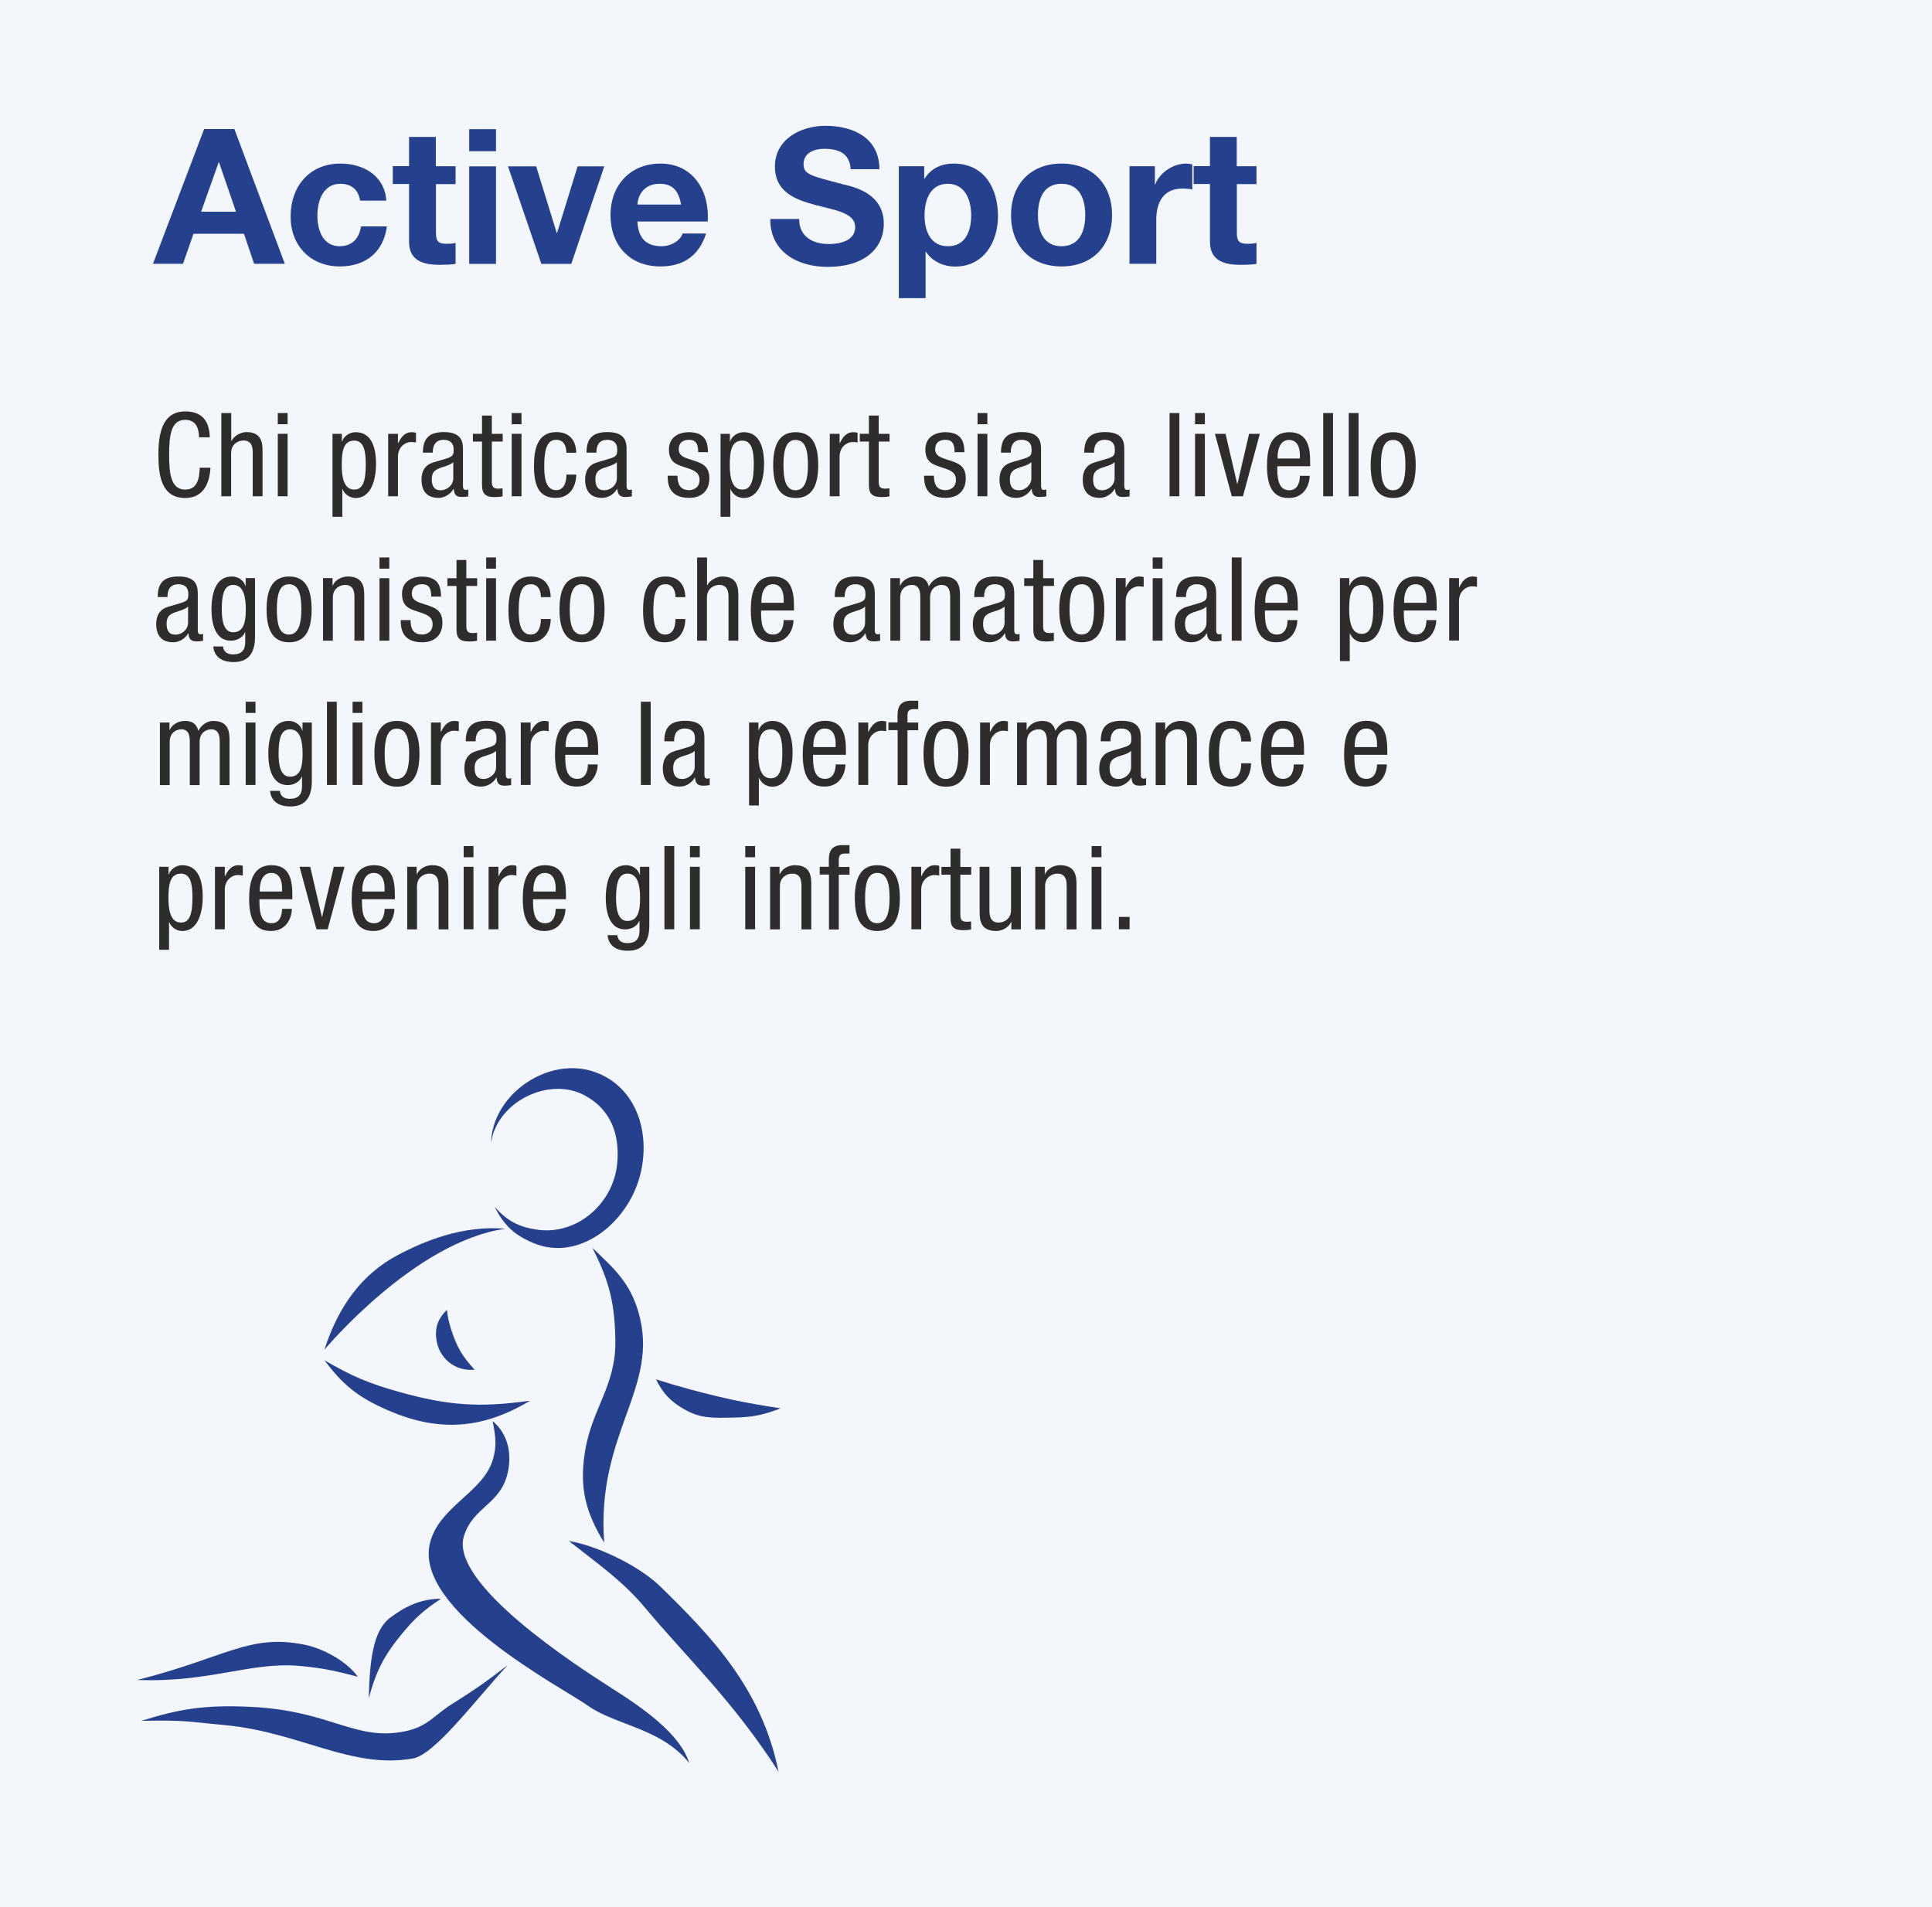 <?xml version="1.0" encoding="UTF-8"?><svg id="Livello_2" xmlns="http://www.w3.org/2000/svg" xmlns:xlink="http://www.w3.org/1999/xlink" viewBox="0 0 167.34 165.2"><defs><style>.cls-1{clip-path:url(#clippath);}.cls-2,.cls-3{fill:#c2d3ee;}.cls-4,.cls-5{fill:#25418e;}.cls-6{fill:#2d2d2d;}.cls-3,.cls-7{opacity:.2;}.cls-5{fill-rule:evenodd;}</style><clipPath id="clippath"><rect class="cls-2" x="0" width="167.34" height="165.2" transform="translate(167.34 165.2) rotate(180)"/></clipPath></defs><g id="Livello_1-2"><g><g class="cls-7"><rect class="cls-2" x="0" width="167.34" height="165.2" transform="translate(167.34 165.2) rotate(180)"/><g class="cls-1"><rect class="cls-3" x="-136.88" y="0" width="304.22" height="165.2" transform="translate(30.46 165.2) rotate(180)"/></g></g><g><path class="cls-4" d="M17.67,11.18h2.63l4.37,11.67h-2.66l-.88-2.6h-4.37l-.91,2.6h-2.6l4.43-11.67Zm-.25,7.16h3.02l-1.47-4.28h-.03l-1.52,4.28Z"/><path class="cls-4" d="M31.19,17.38c-.15-.95-.75-1.46-1.72-1.46-1.49,0-1.98,1.5-1.98,2.75s.47,2.66,1.93,2.66c1.08,0,1.7-.69,1.85-1.72h2.24c-.29,2.24-1.85,3.47-4.07,3.47-2.55,0-4.27-1.8-4.27-4.33s1.57-4.58,4.32-4.58c1.99,0,3.83,1.05,3.97,3.21h-2.27Z"/><path class="cls-4" d="M37.76,14.4h1.7v1.55h-1.7v4.19c0,.78,.2,.98,.98,.98,.25,0,.47-.02,.72-.07v1.81c-.39,.07-.9,.08-1.36,.08-1.42,0-2.67-.33-2.67-2.01v-4.99h-1.41v-1.55h1.41v-2.53h2.32v2.53Z"/><path class="cls-4" d="M42.96,13.1h-2.32v-1.91h2.32v1.91Zm-2.32,1.31h2.32v8.45h-2.32V14.4Z"/><path class="cls-4" d="M49.47,22.86h-2.58l-2.89-8.45h2.44l1.78,5.77h.03l1.78-5.77h2.31l-2.86,8.45Z"/><path class="cls-4" d="M55.21,19.19c.07,1.47,.79,2.14,2.08,2.14,.93,0,1.68-.57,1.83-1.1h2.04c-.65,2-2.04,2.85-3.96,2.85-2.66,0-4.32-1.83-4.32-4.45s1.75-4.46,4.32-4.46c2.88,0,4.27,2.42,4.1,5.02h-6.1Zm3.78-1.47c-.21-1.18-.72-1.8-1.85-1.8-1.47,0-1.9,1.14-1.93,1.8h3.78Z"/><path class="cls-4" d="M69.22,18.98c0,1.55,1.21,2.16,2.58,2.16,.9,0,2.27-.26,2.27-1.46,0-1.26-1.75-1.47-3.47-1.93-1.73-.46-3.48-1.13-3.48-3.32,0-2.39,2.26-3.53,4.37-3.53,2.44,0,4.68,1.06,4.68,3.76h-2.49c-.08-1.41-1.08-1.77-2.31-1.77-.82,0-1.77,.34-1.77,1.32,0,.9,.56,1.01,3.48,1.77,.85,.21,3.47,.75,3.47,3.4,0,2.14-1.68,3.74-4.86,3.74-2.58,0-5-1.28-4.97-4.15h2.49Z"/><path class="cls-4" d="M77.84,14.4h2.21v1.08h.03c.56-.9,1.47-1.31,2.52-1.31,2.65,0,3.84,2.14,3.84,4.55,0,2.26-1.24,4.37-3.71,4.37-1.01,0-1.98-.44-2.53-1.28h-.03v4.02h-2.32V14.4Zm6.28,4.25c0-1.34-.54-2.73-2.03-2.73s-2.01,1.36-2.01,2.73,.52,2.68,2.03,2.68,2.01-1.31,2.01-2.68Z"/><path class="cls-4" d="M91.94,14.17c2.66,0,4.38,1.77,4.38,4.46s-1.72,4.45-4.38,4.45-4.37-1.77-4.37-4.45,1.72-4.46,4.37-4.46Zm0,7.16c1.59,0,2.06-1.36,2.06-2.7s-.47-2.71-2.06-2.71-2.04,1.36-2.04,2.71,.47,2.7,2.04,2.7Z"/><path class="cls-4" d="M97.82,14.4h2.21v1.57h.03c.42-1.06,1.57-1.8,2.7-1.8,.16,0,.36,.03,.51,.08v2.16c-.21-.05-.56-.08-.83-.08-1.7,0-2.29,1.23-2.29,2.71v3.81h-2.32V14.4Z"/><path class="cls-4" d="M107.13,14.4h1.7v1.55h-1.7v4.19c0,.78,.2,.98,.98,.98,.25,0,.47-.02,.72-.07v1.81c-.39,.07-.9,.08-1.36,.08-1.42,0-2.67-.33-2.67-2.01v-4.99h-1.41v-1.55h1.41v-2.53h2.32v2.53Z"/></g><g><path class="cls-6" d="M18.23,40.52c-.08,1.36-.62,2.62-2.19,2.62-2.05,0-2.32-1.93-2.32-3.75s.33-3.75,2.32-3.75c1.47,0,2.09,.83,2.13,2.24h-.93c-.02-.82-.28-1.51-1.2-1.51-1.23,0-1.39,1.35-1.39,3.02s.16,3.02,1.39,3.02c1.08,0,1.23-1.01,1.26-1.89h.93Z"/><path class="cls-6" d="M19.18,35.78h.85v2.41h.02c.22-.44,.82-.76,1.3-.76,1.39,0,1.39,1.08,1.39,1.72v3.84h-.85v-3.74c0-.41-.03-1.09-.8-1.09-.45,0-1.07,.3-1.07,1.09v3.74h-.85v-7.21Z"/><path class="cls-6" d="M24.06,35.78h.85v.97h-.85v-.97Zm0,1.8h.85v5.41h-.85v-5.41Z"/><path class="cls-6" d="M28.8,37.58h.81v.67h.02c.11-.4,.59-.81,1.17-.81,1.28,0,1.77,1.14,1.77,2.75,0,1.23-.36,2.95-1.77,2.95-.48,0-.94-.29-1.13-.76h-.02v2.39h-.85v-7.19Zm1.89,4.83c.79,0,.99-.83,.99-2.22,0-1.19-.2-2.02-.99-2.02-.94,0-1.09,.89-1.09,2.12,0,1.05,.18,2.12,1.09,2.12Z"/><path class="cls-6" d="M33.62,37.58h.85v.81h.02c.24-.51,.57-.95,1.17-.95,.17,0,.29,.02,.37,.06v.83c-.08,0-.18-.04-.45-.04-.42,0-1.11,.38-1.11,1.28v3.42h-.85v-5.41Z"/><path class="cls-6" d="M36.63,39.21c0-1.23,.53-1.78,1.82-1.78,1.65,0,1.65,.99,1.65,1.56v3.02c0,.22,0,.43,.26,.43,.11,0,.16-.02,.2-.05v.61c-.06,0-.28,.05-.49,.05-.32,0-.73,0-.77-.7h-.02c-.27,.48-.8,.78-1.3,.78-1.01,0-1.47-.61-1.47-1.58,0-.76,.32-1.28,1.02-1.49l1.14-.34c.62-.19,.62-.36,.62-.82,0-.5-.3-.8-.87-.8-.93,0-.93,.87-.93,1.06v.05h-.85Zm2.62,.83c-.31,.33-1.06,.4-1.44,.64-.27,.17-.41,.38-.41,.86,0,.54,.19,.93,.77,.93s1.09-.47,1.09-1.03v-1.39Z"/><path class="cls-6" d="M41.75,36h.85v1.58h.94v.67h-.94v3.47c0,.43,.11,.61,.56,.61,.18,0,.28-.02,.37-.03v.7c-.11,.02-.33,.06-.69,.06-.88,0-1.09-.36-1.09-1.07v-3.74h-.79v-.67h.79v-1.58Z"/><path class="cls-6" d="M44.32,35.78h.85v.97h-.85v-.97Zm0,1.8h.85v5.41h-.85v-5.41Z"/><path class="cls-6" d="M49.06,39.22c0-.53-.21-1.12-.86-1.12-.53,0-1.06,.26-1.06,2.24,0,.71,.01,2.12,1.03,2.12,.73,0,.89-.77,.89-1.35h.85c0,.86-.42,2.02-1.78,2.02s-1.88-.92-1.88-2.78c0-1.35,.26-2.92,1.93-2.92,1.47,0,1.73,1.16,1.73,1.79h-.85Z"/><path class="cls-6" d="M50.8,39.21c0-1.23,.53-1.78,1.82-1.78,1.65,0,1.65,.99,1.65,1.56v3.02c0,.22,0,.43,.26,.43,.11,0,.16-.02,.2-.05v.61c-.06,0-.28,.05-.49,.05-.32,0-.73,0-.77-.7h-.02c-.27,.48-.8,.78-1.3,.78-1.01,0-1.47-.61-1.47-1.58,0-.76,.32-1.28,1.02-1.49l1.14-.34c.62-.19,.62-.36,.62-.82,0-.5-.3-.8-.87-.8-.93,0-.93,.87-.93,1.06v.05h-.85Zm2.62,.83c-.31,.33-1.06,.4-1.44,.64-.27,.17-.41,.38-.41,.86,0,.54,.19,.93,.77,.93s1.09-.47,1.09-1.03v-1.39Z"/><path class="cls-6" d="M60.47,39.16c0-.69-.18-1.06-.8-1.06-.27,0-.88,.07-.88,.83,0,.64,.67,.76,1.33,.98,.66,.22,1.32,.45,1.32,1.52,0,1.14-.74,1.7-1.75,1.7-1.84,0-1.86-1.36-1.86-1.92h.85c0,.66,.18,1.25,1.01,1.25,.27,0,.9-.13,.9-.9,0-.73-.67-.88-1.32-1.1-.66-.22-1.33-.41-1.33-1.53,0-1.01,.79-1.49,1.73-1.49,1.57,0,1.64,1.09,1.65,1.73h-.85Z"/><path class="cls-6" d="M62.41,37.58h.81v.67h.02c.11-.4,.59-.81,1.17-.81,1.28,0,1.77,1.14,1.77,2.75,0,1.23-.36,2.95-1.77,2.95-.48,0-.94-.29-1.13-.76h-.02v2.39h-.85v-7.19Zm1.89,4.83c.79,0,.99-.83,.99-2.22,0-1.19-.2-2.02-.99-2.02-.94,0-1.09,.89-1.09,2.12,0,1.05,.18,2.12,1.09,2.12Z"/><path class="cls-6" d="M68.92,37.44c1.57,0,1.95,1.32,1.95,2.85s-.39,2.85-1.95,2.85-1.95-1.32-1.95-2.85,.39-2.85,1.95-2.85Zm1.06,2.85c0-1.17-.17-2.18-1.08-2.18-.86,0-1.04,1.01-1.04,2.18s.17,2.18,1.04,2.18,1.08-1.01,1.08-2.18Z"/><path class="cls-6" d="M71.87,37.58h.85v.81h.02c.24-.51,.57-.95,1.17-.95,.17,0,.29,.02,.37,.06v.83c-.08,0-.18-.04-.45-.04-.42,0-1.11,.38-1.11,1.28v3.42h-.85v-5.41Z"/><path class="cls-6" d="M75.26,36h.85v1.58h.94v.67h-.94v3.47c0,.43,.11,.61,.56,.61,.18,0,.28-.02,.37-.03v.7c-.11,.02-.33,.06-.69,.06-.88,0-1.09-.36-1.09-1.07v-3.74h-.79v-.67h.79v-1.58Z"/><path class="cls-6" d="M82.68,39.16c0-.69-.18-1.06-.8-1.06-.27,0-.88,.07-.88,.83,0,.64,.67,.76,1.33,.98,.66,.22,1.32,.45,1.32,1.52,0,1.14-.74,1.7-1.75,1.7-1.84,0-1.86-1.36-1.86-1.92h.85c0,.66,.18,1.25,1.01,1.25,.27,0,.9-.13,.9-.9,0-.73-.67-.88-1.32-1.1-.66-.22-1.33-.41-1.33-1.53,0-1.01,.79-1.49,1.73-1.49,1.58,0,1.64,1.09,1.65,1.73h-.85Z"/><path class="cls-6" d="M84.67,35.78h.85v.97h-.85v-.97Zm0,1.8h.85v5.41h-.85v-5.41Z"/><path class="cls-6" d="M86.7,39.21c0-1.23,.52-1.78,1.82-1.78,1.65,0,1.65,.99,1.65,1.56v3.02c0,.22,0,.43,.26,.43,.11,0,.16-.02,.2-.05v.61c-.06,0-.28,.05-.5,.05-.32,0-.73,0-.77-.7h-.02c-.27,.48-.8,.78-1.3,.78-1.01,0-1.47-.61-1.47-1.58,0-.76,.32-1.28,1.02-1.49l1.14-.34c.62-.19,.62-.36,.62-.82,0-.5-.3-.8-.87-.8-.93,0-.93,.87-.93,1.06v.05h-.85Zm2.62,.83c-.31,.33-1.06,.4-1.44,.64-.27,.17-.41,.38-.41,.86,0,.54,.19,.93,.77,.93s1.09-.47,1.09-1.03v-1.39Z"/><path class="cls-6" d="M93.91,39.21c0-1.23,.52-1.78,1.82-1.78,1.65,0,1.65,.99,1.65,1.56v3.02c0,.22,0,.43,.26,.43,.11,0,.16-.02,.2-.05v.61c-.06,0-.28,.05-.5,.05-.32,0-.73,0-.77-.7h-.02c-.27,.48-.8,.78-1.3,.78-1.01,0-1.47-.61-1.47-1.58,0-.76,.32-1.28,1.02-1.49l1.14-.34c.62-.19,.62-.36,.62-.82,0-.5-.3-.8-.87-.8-.93,0-.93,.87-.93,1.06v.05h-.85Zm2.62,.83c-.31,.33-1.06,.4-1.44,.64-.27,.17-.41,.38-.41,.86,0,.54,.19,.93,.77,.93s1.09-.47,1.09-1.03v-1.39Z"/><path class="cls-6" d="M101.3,35.78h.85v7.21h-.85v-7.21Z"/><path class="cls-6" d="M103.51,35.78h.85v.97h-.85v-.97Zm0,1.8h.85v5.41h-.85v-5.41Z"/><path class="cls-6" d="M105.22,37.58h.93l1.01,4.34h.02l1.01-4.34h.93l-1.46,5.41h-.97l-1.46-5.41Z"/><path class="cls-6" d="M110.63,40.39c0,.83,0,2.08,1.04,2.08,.81,0,.92-.85,.92-1.25h.85c0,.58-.34,1.92-1.82,1.92-1.32,0-1.88-.92-1.88-2.78,0-1.35,.26-2.92,1.93-2.92s1.81,1.44,1.81,2.61v.34h-2.85Zm1.96-.67v-.29c0-.61-.19-1.32-.94-1.32-.89,0-.99,1.09-.99,1.41v.2h1.93Z"/><path class="cls-6" d="M114.61,35.78h.85v7.21h-.85v-7.21Z"/><path class="cls-6" d="M116.82,35.78h.85v7.21h-.85v-7.21Z"/><path class="cls-6" d="M120.67,37.44c1.56,0,1.95,1.32,1.95,2.85s-.39,2.85-1.95,2.85-1.95-1.32-1.95-2.85,.39-2.85,1.95-2.85Zm1.06,2.85c0-1.17-.17-2.18-1.08-2.18-.86,0-1.04,1.01-1.04,2.18s.17,2.18,1.04,2.18,1.08-1.01,1.08-2.18Z"/><path class="cls-6" d="M13.66,51.72c0-1.23,.52-1.78,1.82-1.78,1.65,0,1.65,.99,1.65,1.56v3.02c0,.22,0,.43,.26,.43,.11,0,.16-.02,.2-.05v.61c-.06,0-.28,.05-.5,.05-.32,0-.73,0-.77-.7h-.02c-.27,.48-.8,.78-1.3,.78-1.01,0-1.47-.61-1.47-1.58,0-.76,.32-1.28,1.02-1.49l1.14-.34c.62-.19,.62-.36,.62-.82,0-.5-.3-.8-.87-.8-.93,0-.93,.87-.93,1.06v.05h-.85Zm2.62,.83c-.31,.33-1.06,.4-1.44,.64-.27,.17-.41,.38-.41,.86,0,.54,.19,.93,.77,.93s1.09-.47,1.09-1.03v-1.39Z"/><path class="cls-6" d="M22.09,55.15c0,1.62-.75,2.2-1.84,2.2-.33,0-1.64,0-1.78-1.35h.85c.04,.5,.42,.69,.87,.69,1.09,0,1.05-.84,1.05-1.21v-.71h-.02c-.18,.45-.69,.73-1.22,.73-1.58,0-1.68-1.99-1.68-2.71,0-1.46,.39-2.85,1.77-2.85,.59,0,1.06,.4,1.17,.83h.02v-.69h.81v5.07Zm-2.88-2.36c0,.88,.13,1.98,.98,1.98,.92,0,1.1-.87,1.1-1.98,0-1.05-.18-2.12-1.09-2.12-.79,0-.99,.83-.99,2.12Z"/><path class="cls-6" d="M25.04,49.94c1.57,0,1.95,1.32,1.95,2.85s-.39,2.85-1.95,2.85-1.95-1.32-1.95-2.85,.39-2.85,1.95-2.85Zm1.06,2.85c0-1.17-.17-2.18-1.08-2.18-.86,0-1.04,1.01-1.04,2.18s.17,2.18,1.04,2.18,1.08-1.01,1.08-2.18Z"/><path class="cls-6" d="M27.99,50.08h.81v.64h.02c.22-.5,.79-.78,1.31-.78,1.42,0,1.42,1.08,1.42,1.72v3.84h-.85v-3.74c0-.41-.03-1.09-.8-1.09-.45,0-1.07,.3-1.07,1.09v3.74h-.85v-5.41Z"/><path class="cls-6" d="M32.87,48.29h.85v.97h-.85v-.97Zm0,1.8h.85v5.41h-.85v-5.41Z"/><path class="cls-6" d="M37.35,51.67c0-.69-.18-1.06-.8-1.06-.27,0-.88,.07-.88,.83,0,.64,.67,.76,1.33,.98,.66,.22,1.32,.45,1.32,1.52,0,1.14-.74,1.7-1.75,1.7-1.84,0-1.86-1.36-1.86-1.92h.85c0,.66,.18,1.25,1.01,1.25,.27,0,.9-.13,.9-.9,0-.73-.67-.88-1.32-1.1-.66-.22-1.33-.41-1.33-1.53,0-1.01,.79-1.49,1.73-1.49,1.58,0,1.64,1.09,1.65,1.73h-.85Z"/><path class="cls-6" d="M39.54,48.51h.85v1.58h.94v.67h-.94v3.47c0,.43,.11,.61,.56,.61,.18,0,.28-.02,.37-.03v.7c-.11,.02-.33,.06-.69,.06-.88,0-1.09-.36-1.09-1.07v-3.74h-.79v-.67h.79v-1.58Z"/><path class="cls-6" d="M42.11,48.29h.85v.97h-.85v-.97Zm0,1.8h.85v5.41h-.85v-5.41Z"/><path class="cls-6" d="M46.85,51.73c0-.53-.21-1.12-.86-1.12-.53,0-1.06,.26-1.06,2.24,0,.71,.01,2.12,1.03,2.12,.73,0,.89-.77,.89-1.35h.85c0,.86-.42,2.02-1.78,2.02s-1.88-.92-1.88-2.78c0-1.35,.26-2.92,1.93-2.92,1.47,0,1.73,1.16,1.73,1.79h-.85Z"/><path class="cls-6" d="M50.41,49.94c1.57,0,1.95,1.32,1.95,2.85s-.39,2.85-1.95,2.85-1.95-1.32-1.95-2.85,.39-2.85,1.95-2.85Zm1.06,2.85c0-1.17-.17-2.18-1.08-2.18-.86,0-1.04,1.01-1.04,2.18s.17,2.18,1.04,2.18,1.08-1.01,1.08-2.18Z"/><path class="cls-6" d="M58.51,51.73c0-.53-.21-1.12-.86-1.12-.53,0-1.06,.26-1.06,2.24,0,.71,.01,2.12,1.03,2.12,.73,0,.89-.77,.89-1.35h.85c0,.86-.42,2.02-1.78,2.02s-1.88-.92-1.88-2.78c0-1.35,.26-2.92,1.93-2.92,1.47,0,1.73,1.16,1.73,1.79h-.85Z"/><path class="cls-6" d="M60.39,48.29h.85v2.41h.02c.22-.44,.82-.76,1.3-.76,1.39,0,1.39,1.08,1.39,1.72v3.84h-.85v-3.74c0-.41-.03-1.09-.8-1.09-.45,0-1.07,.3-1.07,1.09v3.74h-.85v-7.21Z"/><path class="cls-6" d="M65.92,52.89c0,.83,0,2.08,1.04,2.08,.81,0,.92-.85,.92-1.25h.85c0,.58-.34,1.92-1.82,1.92-1.32,0-1.88-.92-1.88-2.78,0-1.35,.26-2.92,1.93-2.92s1.81,1.44,1.81,2.61v.34h-2.85Zm1.96-.67v-.29c0-.61-.19-1.32-.94-1.32-.89,0-.99,1.09-.99,1.41v.2h1.93Z"/><path class="cls-6" d="M72.3,51.72c0-1.23,.53-1.78,1.82-1.78,1.65,0,1.65,.99,1.65,1.56v3.02c0,.22,0,.43,.26,.43,.11,0,.16-.02,.2-.05v.61c-.06,0-.28,.05-.49,.05-.32,0-.73,0-.77-.7h-.02c-.27,.48-.8,.78-1.3,.78-1.01,0-1.47-.61-1.47-1.58,0-.76,.32-1.28,1.02-1.49l1.14-.34c.62-.19,.62-.36,.62-.82,0-.5-.3-.8-.87-.8-.93,0-.93,.87-.93,1.06v.05h-.85Zm2.62,.83c-.31,.33-1.06,.4-1.44,.64-.27,.17-.41,.38-.41,.86,0,.54,.19,.93,.77,.93s1.09-.47,1.09-1.03v-1.39Z"/><path class="cls-6" d="M77.14,50.08h.81v.64h.02c.22-.5,.79-.78,1.31-.78,.63,0,1,.24,1.17,.86,.24-.47,.73-.86,1.28-.86,1.42,0,1.42,1.08,1.42,1.72v3.84h-.85v-3.74c0-.41-.03-1.09-.73-1.09-.39,0-1.01,.24-1.01,1.09v3.74h-.85v-3.74c0-.41-.03-1.09-.73-1.09-.39,0-1.01,.24-1.01,1.09v3.74h-.85v-5.41Z"/><path class="cls-6" d="M84.38,51.72c0-1.23,.53-1.78,1.82-1.78,1.65,0,1.65,.99,1.65,1.56v3.02c0,.22,0,.43,.26,.43,.11,0,.16-.02,.2-.05v.61c-.06,0-.28,.05-.49,.05-.32,0-.73,0-.77-.7h-.02c-.27,.48-.8,.78-1.3,.78-1.01,0-1.47-.61-1.47-1.58,0-.76,.32-1.28,1.02-1.49l1.14-.34c.62-.19,.62-.36,.62-.82,0-.5-.3-.8-.87-.8-.93,0-.93,.87-.93,1.06v.05h-.85Zm2.62,.83c-.31,.33-1.06,.4-1.44,.64-.27,.17-.41,.38-.41,.86,0,.54,.19,.93,.77,.93s1.09-.47,1.09-1.03v-1.39Z"/><path class="cls-6" d="M89.5,48.51h.85v1.58h.94v.67h-.94v3.47c0,.43,.11,.61,.56,.61,.18,0,.28-.02,.37-.03v.7c-.11,.02-.33,.06-.69,.06-.88,0-1.09-.36-1.09-1.07v-3.74h-.79v-.67h.79v-1.58Z"/><path class="cls-6" d="M93.7,49.94c1.57,0,1.95,1.32,1.95,2.85s-.39,2.85-1.95,2.85-1.95-1.32-1.95-2.85,.39-2.85,1.95-2.85Zm1.06,2.85c0-1.17-.17-2.18-1.08-2.18-.86,0-1.04,1.01-1.04,2.18s.17,2.18,1.04,2.18,1.08-1.01,1.08-2.18Z"/><path class="cls-6" d="M96.65,50.08h.85v.81h.02c.24-.51,.57-.95,1.17-.95,.17,0,.29,.02,.37,.06v.83c-.08,0-.18-.04-.45-.04-.42,0-1.11,.38-1.11,1.28v3.42h-.85v-5.41Z"/><path class="cls-6" d="M99.84,48.29h.85v.97h-.85v-.97Zm0,1.8h.85v5.41h-.85v-5.41Z"/><path class="cls-6" d="M101.87,51.72c0-1.23,.53-1.78,1.82-1.78,1.65,0,1.65,.99,1.65,1.56v3.02c0,.22,0,.43,.26,.43,.11,0,.16-.02,.2-.05v.61c-.06,0-.28,.05-.49,.05-.32,0-.73,0-.77-.7h-.02c-.27,.48-.8,.78-1.3,.78-1.01,0-1.47-.61-1.47-1.58,0-.76,.32-1.28,1.02-1.49l1.14-.34c.62-.19,.62-.36,.62-.82,0-.5-.3-.8-.87-.8-.93,0-.93,.87-.93,1.06v.05h-.85Zm2.62,.83c-.31,.33-1.06,.4-1.44,.64-.27,.17-.41,.38-.41,.86,0,.54,.19,.93,.77,.93s1.09-.47,1.09-1.03v-1.39Z"/><path class="cls-6" d="M106.69,48.29h.85v7.21h-.85v-7.21Z"/><path class="cls-6" d="M109.56,52.89c0,.83,0,2.08,1.04,2.08,.81,0,.92-.85,.92-1.25h.85c0,.58-.34,1.92-1.82,1.92-1.32,0-1.88-.92-1.88-2.78,0-1.35,.26-2.92,1.93-2.92s1.81,1.44,1.81,2.61v.34h-2.85Zm1.96-.67v-.29c0-.61-.19-1.32-.94-1.32-.89,0-.99,1.09-.99,1.41v.2h1.93Z"/><path class="cls-6" d="M116.06,50.08h.81v.67h.02c.11-.4,.59-.81,1.17-.81,1.28,0,1.77,1.14,1.77,2.75,0,1.23-.36,2.95-1.77,2.95-.48,0-.94-.29-1.13-.76h-.02v2.39h-.85v-7.19Zm1.89,4.83c.79,0,.99-.83,.99-2.22,0-1.19-.2-2.02-.99-2.02-.94,0-1.09,.89-1.09,2.12,0,1.05,.18,2.12,1.09,2.12Z"/><path class="cls-6" d="M121.59,52.89c0,.83,0,2.08,1.04,2.08,.81,0,.92-.85,.92-1.25h.85c0,.58-.34,1.92-1.82,1.92-1.32,0-1.88-.92-1.88-2.78,0-1.35,.26-2.92,1.93-2.92s1.81,1.44,1.81,2.61v.34h-2.85Zm1.96-.67v-.29c0-.61-.19-1.32-.94-1.32-.89,0-.99,1.09-.99,1.41v.2h1.93Z"/><path class="cls-6" d="M125.52,50.08h.85v.81h.02c.24-.51,.57-.95,1.17-.95,.17,0,.29,.02,.37,.06v.83c-.08,0-.18-.04-.45-.04-.42,0-1.11,.38-1.11,1.28v3.42h-.85v-5.41Z"/><path class="cls-6" d="M13.87,62.59h.81v.64h.02c.22-.5,.79-.78,1.31-.78,.63,0,1,.24,1.17,.86,.24-.47,.73-.86,1.28-.86,1.42,0,1.42,1.08,1.42,1.72v3.84h-.85v-3.74c0-.41-.03-1.09-.73-1.09-.39,0-1.01,.24-1.01,1.09v3.74h-.85v-3.74c0-.41-.03-1.09-.73-1.09-.39,0-1.01,.24-1.01,1.09v3.74h-.85v-5.41Z"/><path class="cls-6" d="M21.28,60.79h.85v.97h-.85v-.97Zm0,1.8h.85v5.41h-.85v-5.41Z"/><path class="cls-6" d="M27.01,67.66c0,1.62-.75,2.2-1.84,2.2-.33,0-1.64,0-1.78-1.35h.85c.04,.5,.42,.69,.87,.69,1.09,0,1.05-.84,1.05-1.21v-.71h-.02c-.18,.45-.69,.73-1.22,.73-1.58,0-1.68-1.99-1.68-2.71,0-1.46,.39-2.85,1.77-2.85,.59,0,1.06,.4,1.17,.83h.02v-.69h.81v5.07Zm-2.88-2.36c0,.88,.13,1.98,.98,1.98,.92,0,1.1-.87,1.1-1.98,0-1.05-.18-2.12-1.09-2.12-.79,0-.99,.83-.99,2.12Z"/><path class="cls-6" d="M28.32,60.79h.85v7.21h-.85v-7.21Z"/><path class="cls-6" d="M30.54,60.79h.85v.97h-.85v-.97Zm0,1.8h.85v5.41h-.85v-5.41Z"/><path class="cls-6" d="M34.38,62.45c1.57,0,1.95,1.32,1.95,2.85s-.39,2.85-1.95,2.85-1.95-1.32-1.95-2.85,.39-2.85,1.95-2.85Zm1.06,2.85c0-1.17-.17-2.18-1.08-2.18-.86,0-1.04,1.01-1.04,2.18s.17,2.18,1.04,2.18,1.08-1.01,1.08-2.18Z"/><path class="cls-6" d="M37.33,62.59h.85v.81h.02c.24-.51,.57-.95,1.17-.95,.17,0,.29,.02,.37,.06v.83c-.08,0-.18-.04-.45-.04-.42,0-1.11,.38-1.11,1.28v3.42h-.85v-5.41Z"/><path class="cls-6" d="M40.34,64.22c0-1.23,.53-1.78,1.82-1.78,1.65,0,1.65,.99,1.65,1.56v3.02c0,.22,0,.43,.26,.43,.11,0,.16-.02,.2-.05v.61c-.06,0-.28,.05-.49,.05-.32,0-.73,0-.77-.7h-.02c-.27,.48-.8,.78-1.3,.78-1.01,0-1.47-.61-1.47-1.58,0-.76,.32-1.28,1.02-1.49l1.14-.34c.62-.19,.62-.36,.62-.82,0-.5-.3-.8-.87-.8-.93,0-.93,.87-.93,1.06v.05h-.85Zm2.62,.83c-.31,.33-1.06,.4-1.44,.64-.27,.17-.41,.38-.41,.86,0,.54,.19,.93,.77,.93s1.09-.47,1.09-1.03v-1.39Z"/><path class="cls-6" d="M45.11,62.59h.85v.81h.02c.24-.51,.57-.95,1.17-.95,.17,0,.29,.02,.37,.06v.83c-.08,0-.18-.04-.45-.04-.42,0-1.11,.38-1.11,1.28v3.42h-.85v-5.41Z"/><path class="cls-6" d="M48.96,65.39c0,.83,0,2.08,1.04,2.08,.81,0,.92-.85,.92-1.25h.85c0,.58-.34,1.92-1.82,1.92-1.32,0-1.88-.92-1.88-2.78,0-1.35,.26-2.92,1.93-2.92s1.81,1.44,1.81,2.61v.34h-2.85Zm1.96-.67v-.29c0-.61-.19-1.32-.94-1.32-.89,0-.99,1.09-.99,1.41v.2h1.93Z"/><path class="cls-6" d="M55.51,60.79h.85v7.21h-.85v-7.21Z"/><path class="cls-6" d="M57.54,64.22c0-1.23,.52-1.78,1.82-1.78,1.65,0,1.65,.99,1.65,1.56v3.02c0,.22,0,.43,.26,.43,.11,0,.16-.02,.2-.05v.61c-.06,0-.28,.05-.5,.05-.32,0-.73,0-.77-.7h-.02c-.27,.48-.8,.78-1.3,.78-1.01,0-1.47-.61-1.47-1.58,0-.76,.32-1.28,1.02-1.49l1.14-.34c.62-.19,.62-.36,.62-.82,0-.5-.3-.8-.87-.8-.93,0-.93,.87-.93,1.06v.05h-.85Zm2.62,.83c-.31,.33-1.06,.4-1.44,.64-.27,.17-.41,.38-.41,.86,0,.54,.19,.93,.77,.93s1.09-.47,1.09-1.03v-1.39Z"/><path class="cls-6" d="M64.88,62.59h.81v.67h.02c.11-.4,.59-.81,1.17-.81,1.28,0,1.77,1.14,1.77,2.75,0,1.23-.36,2.95-1.77,2.95-.48,0-.94-.29-1.13-.76h-.02v2.39h-.85v-7.19Zm1.89,4.83c.79,0,.99-.83,.99-2.22,0-1.19-.2-2.02-.99-2.02-.94,0-1.09,.89-1.09,2.12,0,1.05,.18,2.12,1.09,2.12Z"/><path class="cls-6" d="M70.42,65.39c0,.83,0,2.08,1.04,2.08,.81,0,.92-.85,.92-1.25h.85c0,.58-.34,1.92-1.82,1.92-1.32,0-1.88-.92-1.88-2.78,0-1.35,.26-2.92,1.93-2.92s1.81,1.44,1.81,2.61v.34h-2.85Zm1.96-.67v-.29c0-.61-.19-1.32-.94-1.32-.89,0-.99,1.09-.99,1.41v.2h1.93Z"/><path class="cls-6" d="M74.35,62.59h.85v.81h.02c.24-.51,.57-.95,1.17-.95,.17,0,.29,.02,.37,.06v.83c-.08,0-.18-.04-.45-.04-.42,0-1.11,.38-1.11,1.28v3.42h-.85v-5.41Z"/><path class="cls-6" d="M77.74,63.25h-.79v-.67h.79v-.64c0-.82,.35-1.24,1.17-1.24h.62v.73h-.39c-.36,0-.54,.14-.54,.52v.64h.93v.67h-.93v4.75h-.85v-4.75Z"/><path class="cls-6" d="M81.94,62.45c1.56,0,1.95,1.32,1.95,2.85s-.39,2.85-1.95,2.85-1.95-1.32-1.95-2.85,.39-2.85,1.95-2.85Zm1.06,2.85c0-1.17-.17-2.18-1.08-2.18-.86,0-1.04,1.01-1.04,2.18s.17,2.18,1.04,2.18,1.08-1.01,1.08-2.18Z"/><path class="cls-6" d="M84.89,62.59h.85v.81h.02c.24-.51,.57-.95,1.17-.95,.17,0,.29,.02,.37,.06v.83c-.08,0-.18-.04-.45-.04-.42,0-1.11,.38-1.11,1.28v3.42h-.85v-5.41Z"/><path class="cls-6" d="M88.11,62.59h.81v.64h.02c.22-.5,.79-.78,1.31-.78,.63,0,1,.24,1.17,.86,.24-.47,.73-.86,1.28-.86,1.42,0,1.42,1.08,1.42,1.72v3.84h-.85v-3.74c0-.41-.03-1.09-.73-1.09-.39,0-1.01,.24-1.01,1.09v3.74h-.85v-3.74c0-.41-.03-1.09-.73-1.09-.39,0-1.01,.24-1.01,1.09v3.74h-.85v-5.41Z"/><path class="cls-6" d="M95.34,64.22c0-1.23,.52-1.78,1.82-1.78,1.65,0,1.65,.99,1.65,1.56v3.02c0,.22,0,.43,.26,.43,.11,0,.16-.02,.2-.05v.61c-.06,0-.28,.05-.5,.05-.32,0-.73,0-.77-.7h-.02c-.27,.48-.8,.78-1.3,.78-1.01,0-1.47-.61-1.47-1.58,0-.76,.32-1.28,1.02-1.49l1.14-.34c.62-.19,.62-.36,.62-.82,0-.5-.3-.8-.87-.8-.93,0-.93,.87-.93,1.06v.05h-.85Zm2.62,.83c-.31,.33-1.06,.4-1.44,.64-.27,.17-.41,.38-.41,.86,0,.54,.19,.93,.77,.93s1.09-.47,1.09-1.03v-1.39Z"/><path class="cls-6" d="M100.11,62.59h.81v.64h.02c.22-.5,.79-.78,1.31-.78,1.42,0,1.42,1.08,1.42,1.72v3.84h-.85v-3.74c0-.41-.03-1.09-.8-1.09-.45,0-1.07,.3-1.07,1.09v3.74h-.85v-5.41Z"/><path class="cls-6" d="M107.51,64.23c0-.53-.21-1.12-.86-1.12-.53,0-1.06,.26-1.06,2.24,0,.71,.01,2.12,1.03,2.12,.73,0,.89-.77,.89-1.35h.85c0,.86-.42,2.02-1.78,2.02s-1.88-.92-1.88-2.78c0-1.35,.26-2.92,1.93-2.92,1.47,0,1.73,1.16,1.73,1.79h-.85Z"/><path class="cls-6" d="M110.1,65.39c0,.83,0,2.08,1.04,2.08,.81,0,.92-.85,.92-1.25h.85c0,.58-.34,1.92-1.82,1.92-1.32,0-1.88-.92-1.88-2.78,0-1.35,.26-2.92,1.93-2.92s1.81,1.44,1.81,2.61v.34h-2.85Zm1.96-.67v-.29c0-.61-.19-1.32-.94-1.32-.89,0-.99,1.09-.99,1.41v.2h1.93Z"/><path class="cls-6" d="M117.31,65.39c0,.83,0,2.08,1.04,2.08,.81,0,.92-.85,.92-1.25h.85c0,.58-.34,1.92-1.82,1.92-1.32,0-1.88-.92-1.88-2.78,0-1.35,.26-2.92,1.93-2.92s1.81,1.44,1.81,2.61v.34h-2.85Zm1.96-.67v-.29c0-.61-.19-1.32-.94-1.32-.89,0-.99,1.09-.99,1.41v.2h1.93Z"/><path class="cls-6" d="M13.79,75.09h.81v.67h.02c.11-.4,.59-.81,1.17-.81,1.28,0,1.77,1.14,1.77,2.75,0,1.23-.36,2.95-1.77,2.95-.48,0-.94-.29-1.13-.76h-.02v2.39h-.85v-7.19Zm1.89,4.83c.79,0,.99-.83,.99-2.22,0-1.19-.2-2.02-.99-2.02-.94,0-1.09,.89-1.09,2.12,0,1.05,.18,2.12,1.09,2.12Z"/><path class="cls-6" d="M18.62,75.09h.85v.81h.02c.24-.51,.57-.95,1.17-.95,.17,0,.29,.02,.37,.06v.83c-.08,0-.18-.04-.45-.04-.42,0-1.11,.38-1.11,1.28v3.42h-.85v-5.41Z"/><path class="cls-6" d="M22.47,77.9c0,.83,0,2.08,1.04,2.08,.81,0,.92-.85,.92-1.25h.85c0,.58-.34,1.92-1.82,1.92-1.32,0-1.88-.92-1.88-2.78,0-1.35,.26-2.92,1.93-2.92s1.81,1.44,1.81,2.61v.34h-2.85Zm1.96-.67v-.29c0-.61-.19-1.32-.94-1.32-.89,0-.99,1.09-.99,1.41v.2h1.93Z"/><path class="cls-6" d="M25.94,75.09h.93l1.01,4.34h.02l1.01-4.34h.93l-1.46,5.41h-.97l-1.46-5.41Z"/><path class="cls-6" d="M31.35,77.9c0,.83,0,2.08,1.04,2.08,.81,0,.92-.85,.92-1.25h.85c0,.58-.34,1.92-1.82,1.92-1.32,0-1.88-.92-1.88-2.78,0-1.35,.26-2.92,1.93-2.92s1.81,1.44,1.81,2.61v.34h-2.85Zm1.96-.67v-.29c0-.61-.19-1.32-.94-1.32-.89,0-.99,1.09-.99,1.41v.2h1.93Z"/><path class="cls-6" d="M35.28,75.09h.81v.64h.02c.22-.5,.79-.78,1.31-.78,1.42,0,1.42,1.08,1.42,1.72v3.84h-.85v-3.74c0-.41-.03-1.09-.8-1.09-.45,0-1.07,.3-1.07,1.09v3.74h-.85v-5.41Z"/><path class="cls-6" d="M40.16,73.29h.85v.97h-.85v-.97Zm0,1.8h.85v5.41h-.85v-5.41Z"/><path class="cls-6" d="M42.32,75.09h.85v.81h.02c.24-.51,.57-.95,1.17-.95,.17,0,.29,.02,.37,.06v.83c-.08,0-.18-.04-.45-.04-.42,0-1.11,.38-1.11,1.28v3.42h-.85v-5.41Z"/><path class="cls-6" d="M46.17,77.9c0,.83,0,2.08,1.04,2.08,.81,0,.92-.85,.92-1.25h.85c0,.58-.34,1.92-1.82,1.92-1.32,0-1.88-.92-1.88-2.78,0-1.35,.26-2.92,1.93-2.92s1.81,1.44,1.81,2.61v.34h-2.85Zm1.96-.67v-.29c0-.61-.19-1.32-.94-1.32-.89,0-.99,1.09-.99,1.41v.2h1.93Z"/><path class="cls-6" d="M56.24,80.16c0,1.62-.75,2.2-1.84,2.2-.33,0-1.64,0-1.78-1.35h.85c.04,.5,.42,.69,.87,.69,1.09,0,1.05-.84,1.05-1.21v-.71h-.02c-.18,.45-.69,.73-1.22,.73-1.58,0-1.68-1.99-1.68-2.71,0-1.46,.39-2.85,1.77-2.85,.59,0,1.06,.4,1.17,.83h.02v-.69h.81v5.07Zm-2.88-2.36c0,.88,.13,1.98,.98,1.98,.92,0,1.1-.87,1.1-1.98,0-1.05-.18-2.12-1.09-2.12-.79,0-.99,.83-.99,2.12Z"/><path class="cls-6" d="M57.55,73.29h.85v7.21h-.85v-7.21Z"/><path class="cls-6" d="M59.76,73.29h.85v.97h-.85v-.97Zm0,1.8h.85v5.41h-.85v-5.41Z"/><path class="cls-6" d="M64.55,73.29h.85v.97h-.85v-.97Zm0,1.8h.85v5.41h-.85v-5.41Z"/><path class="cls-6" d="M66.71,75.09h.81v.64h.02c.22-.5,.79-.78,1.31-.78,1.42,0,1.42,1.08,1.42,1.72v3.84h-.85v-3.74c0-.41-.03-1.09-.8-1.09-.45,0-1.07,.3-1.07,1.09v3.74h-.85v-5.41Z"/><path class="cls-6" d="M71.79,75.76h-.79v-.67h.79v-.64c0-.82,.35-1.24,1.17-1.24h.62v.73h-.39c-.36,0-.54,.14-.54,.52v.64h.93v.67h-.93v4.75h-.85v-4.75Z"/><path class="cls-6" d="M75.99,74.95c1.57,0,1.95,1.32,1.95,2.85s-.39,2.85-1.95,2.85-1.95-1.32-1.95-2.85,.39-2.85,1.95-2.85Zm1.06,2.85c0-1.17-.17-2.18-1.08-2.18-.86,0-1.04,1.01-1.04,2.18s.17,2.18,1.04,2.18,1.08-1.01,1.08-2.18Z"/><path class="cls-6" d="M78.94,75.09h.85v.81h.02c.24-.51,.57-.95,1.17-.95,.17,0,.29,.02,.37,.06v.83c-.08,0-.18-.04-.45-.04-.42,0-1.11,.38-1.11,1.28v3.42h-.85v-5.41Z"/><path class="cls-6" d="M82.33,73.52h.85v1.58h.94v.67h-.94v3.47c0,.43,.11,.61,.56,.61,.18,0,.28-.02,.37-.03v.7c-.11,.02-.33,.06-.69,.06-.88,0-1.09-.36-1.09-1.07v-3.74h-.79v-.67h.79v-1.58Z"/><path class="cls-6" d="M88.41,80.51h-.81v-.64h-.02c-.22,.49-.79,.78-1.31,.78-1.42,0-1.42-1.08-1.42-1.72v-3.84h.85v3.74c0,.41,.03,1.09,.8,1.09,.45,0,1.07-.3,1.07-1.09v-3.74h.85v5.41Z"/><path class="cls-6" d="M89.68,75.09h.81v.64h.02c.22-.5,.79-.78,1.31-.78,1.42,0,1.42,1.08,1.42,1.72v3.84h-.85v-3.74c0-.41-.03-1.09-.8-1.09-.45,0-1.07,.3-1.07,1.09v3.74h-.85v-5.41Z"/><path class="cls-6" d="M94.55,73.29h.85v.97h-.85v-.97Zm0,1.8h.85v5.41h-.85v-5.41Z"/><path class="cls-6" d="M96.91,79.43h.93v1.07h-.93v-1.07Z"/></g><g><path class="cls-5" d="M42.67,123.11c.25,1.28,.38,2.12,.02,3.33-.84,2.84-4.61,4.03-5.43,7.16-1.56,5.89,11.56,12.65,13.68,14.17,2.33,1.67,6.34,1.93,8.76,4.96-.78-2.51-3.94-4.72-6.63-6.43-3.12-1.99-14.14-9.1-12.89-13.22,.79-2.6,3.27-2.75,3.83-5.65,.29-1.53,.02-3.17-1.33-4.32Z"/><path class="cls-5" d="M49.27,133.49c2.41,.4,6.05,2.11,7.94,3.96,4.28,4.19,8.77,8.76,10.22,16.03-3.86-6.06-8.01-9.95-11.63-14.29-1.82-2.17-3.87-3.62-6.53-5.7Z"/><path class="cls-5" d="M38.2,138.5c-1.84-.02-3.26,.77-4.42,1.65-1.51,1.15-1.76,3.83-1.84,6.97,.65-2.41,1.35-3.76,2.95-5.68,1.11-1.33,1.87-2,3.31-2.94Z"/><path class="cls-5" d="M30.99,145.25c-.86-1.23-2.87-2.43-4.64-2.78-4.78-.96-6.87,1.15-14.46,3.06,6.35,.24,9.84-1.61,14.13-1.21,1.97,.18,3.06,.43,4.97,.93Z"/><path class="cls-5" d="M43.95,144.27c-2.73,2.94-6.27,7.72-8.18,8.06-5.32,.95-9.84-2.28-16.22-2.88-3.39-.32-3.43-.45-7.3-.38,3.03-.94,5.27-1.44,9.66-1.2,6.81,.37,8.85,2.96,13.11,2.12,2.03-.4,2.53-1.37,4.09-2.35,1.95-1.22,3.01-1.96,4.83-3.37Z"/><path class="cls-5" d="M42.53,98.95c.17-4.25,5.07-7.53,9.06-6.06,3.64,1.34,4.87,5.48,3.77,9.21-1.18,4.01-5.31,7.2-9.16,5.58-1.65-.69-2.55-1.53-3.35-3.13,1.06,1.19,2.01,1.71,3.58,1.96,3.49,.56,6.7-2.21,7.03-5.73,.24-2.53-.57-4.67-2.8-5.88-3.11-1.69-7.6,.55-8.12,4.06Z"/><path class="cls-5" d="M51.32,108.11c1.92,1.83,3.22,2.98,3.97,5.53,1.93,6.56-3.67,10.42-2.96,20-1.61-2.65-2.13-4.71-1.69-7.71,.57-3.88,2.7-5.81,2.66-9.74-.04-3.24-.51-5.18-1.98-8.07Z"/><path class="cls-5" d="M28.1,117.83c1.61,2.16,2.93,3.21,5.39,4.29,4.44,1.96,8.26,1.72,12.42-.78-4.38,.61-7.06,.43-11.33-.76-2.65-.74-4.12-1.37-6.49-2.75Z"/><path class="cls-5" d="M41.11,118.65c-1.06-1.14-1.54-1.96-2.02-3.44-.21-.66-.3-1.05-.38-1.74-.8,.77-1.08,1.61-.89,2.7,.28,1.58,1.68,2.65,3.28,2.48Z"/><path class="cls-5" d="M56.82,119.49c.62,1.24,1.24,1.89,2.44,2.59,1.48,.85,2.61,.75,4.32,.72,1.6-.03,2.53-.22,4.03-.8-3.07-.47-4.8-.83-7.8-1.63-1.17-.32-1.83-.51-2.99-.88Z"/><path class="cls-5" d="M43.79,106.44c-7.88,1.1-15.69,10.48-15.69,10.48,1.24-3.85,3.3-6.58,6.36-8.2,2.31-1.22,5.6-2.59,9.33-2.28Z"/></g></g></g></svg>